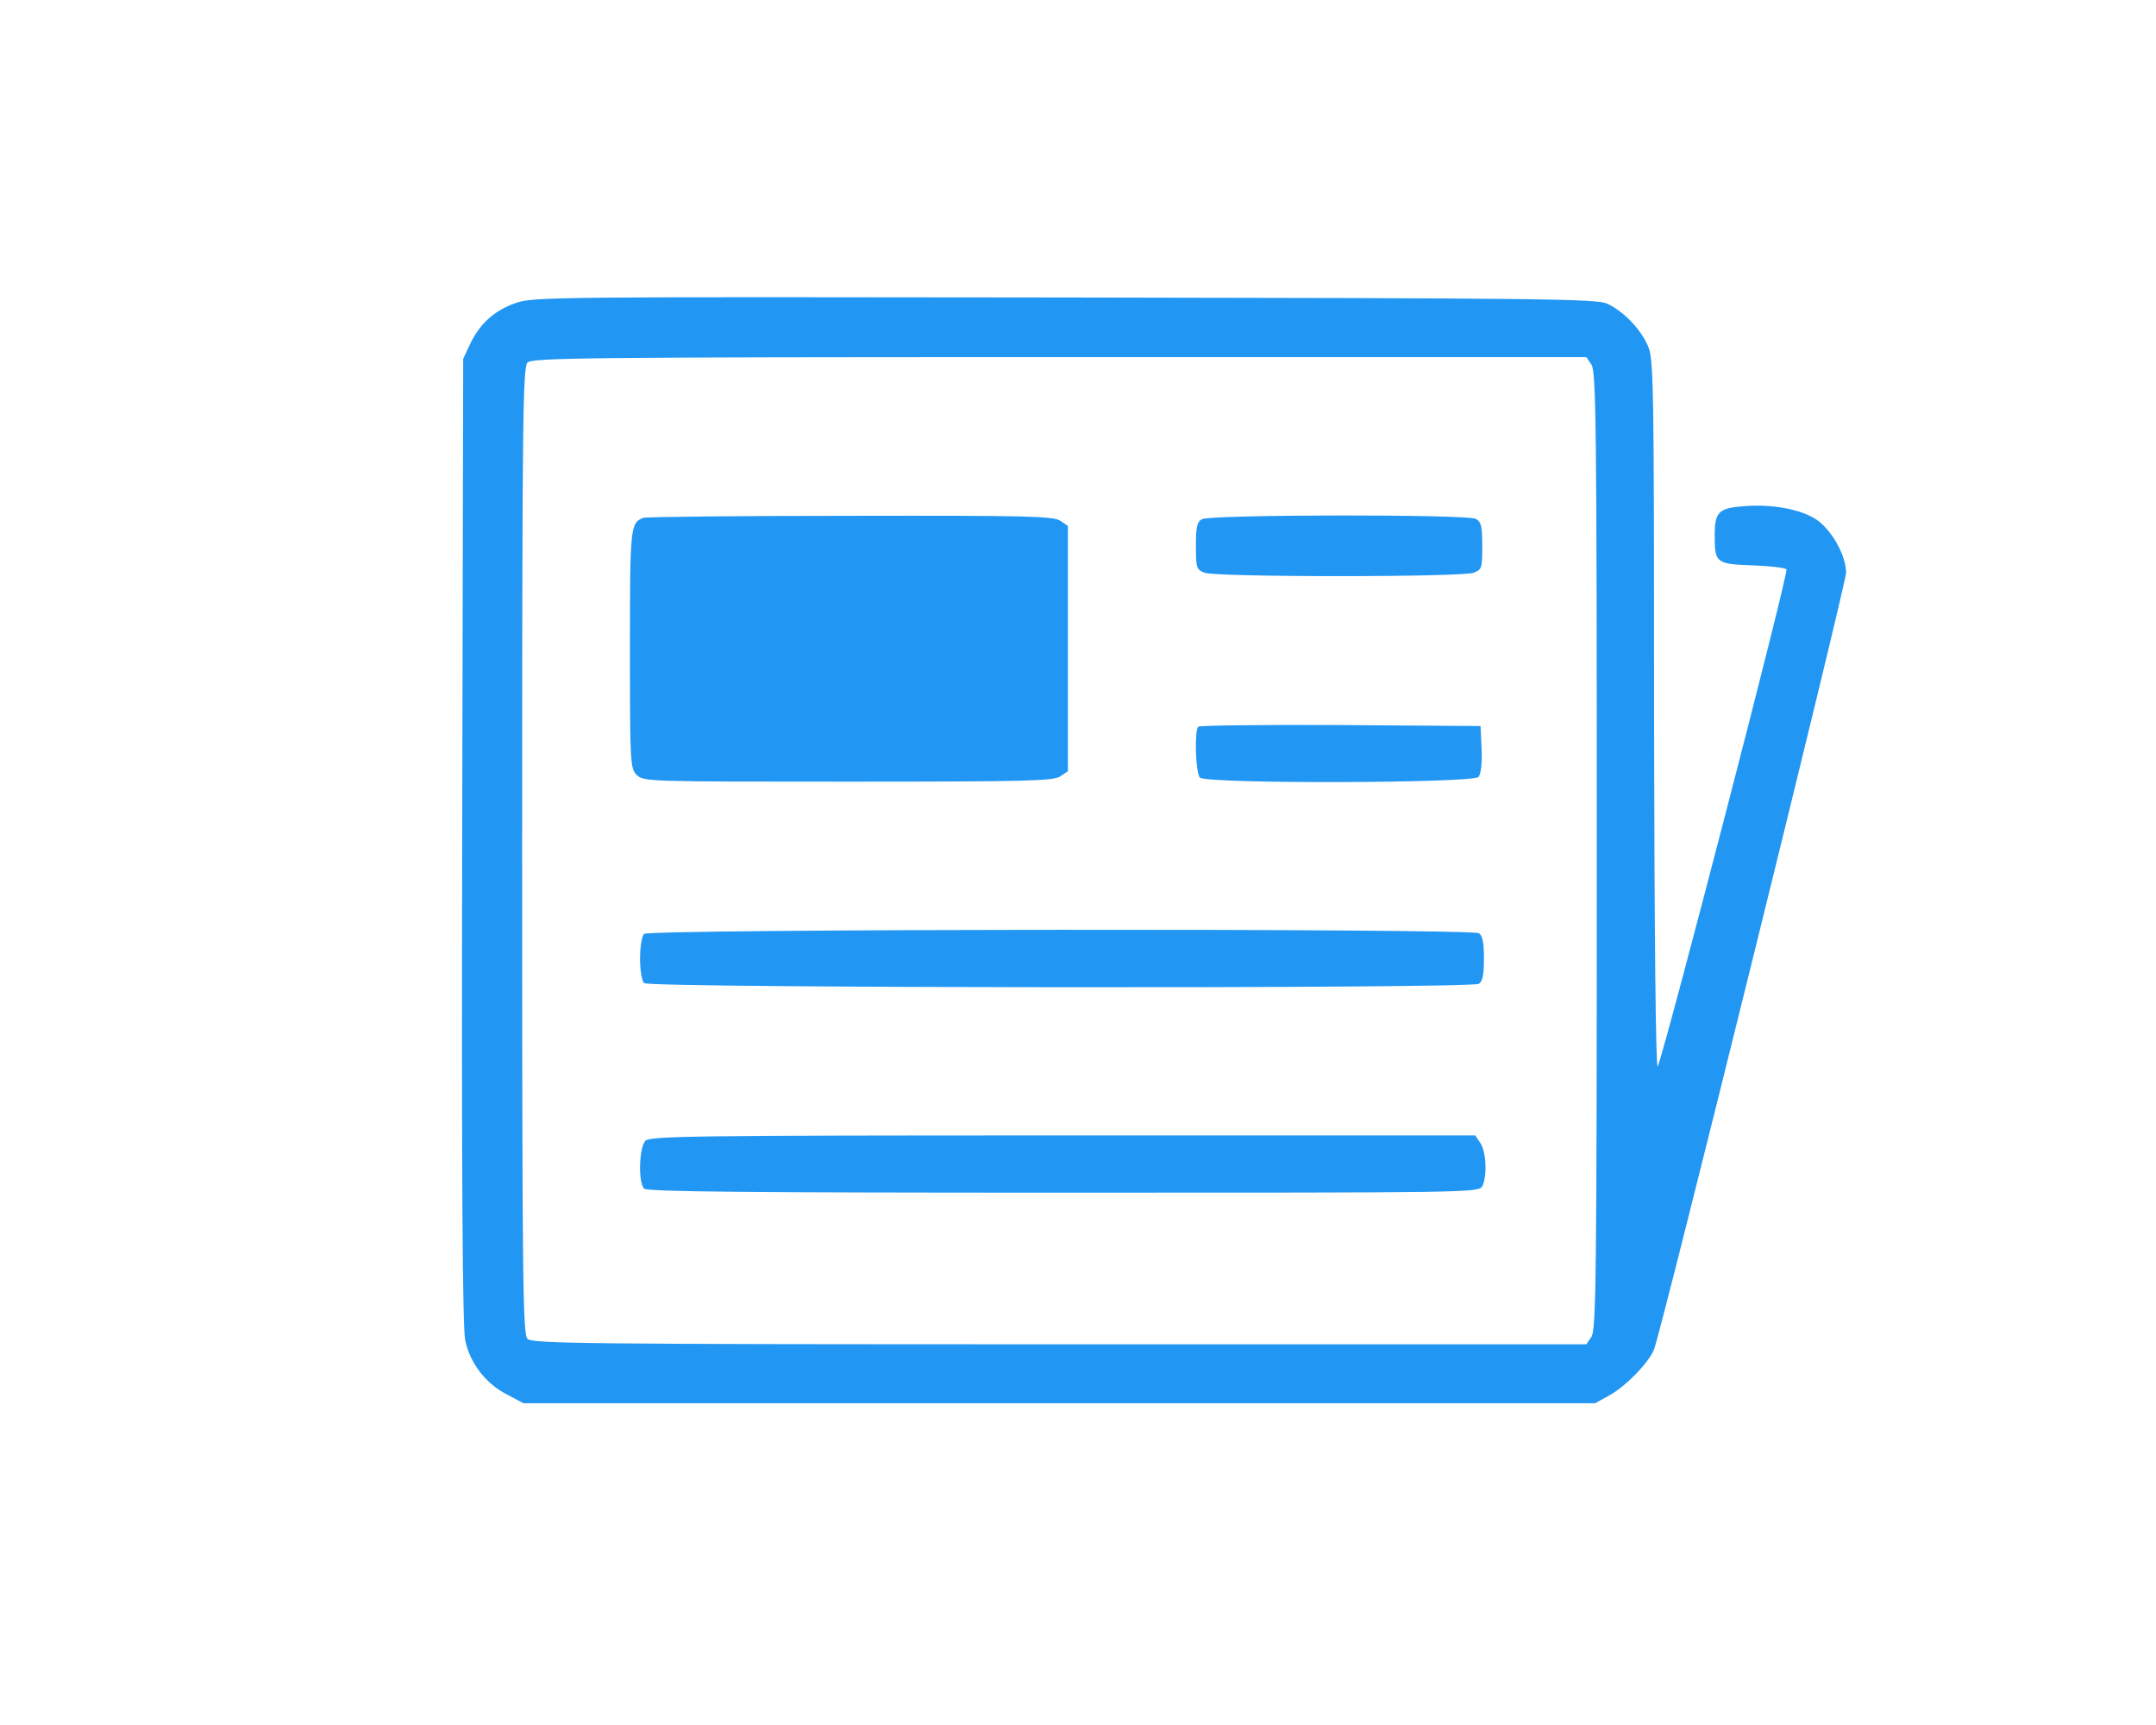 <?xml version="1.0" standalone="no"?>
<!DOCTYPE svg PUBLIC "-//W3C//DTD SVG 20010904//EN"
 "http://www.w3.org/TR/2001/REC-SVG-20010904/DTD/svg10.dtd">
<svg version="1.0" xmlns="http://www.w3.org/2000/svg"
 width="50pt" height="40pt" viewBox="0 0 512 512"
 preserveAspectRatio="xMidYMid meet">

<g transform="translate(0,512) scale(0.1,-0.1)"
fill="#2196f3" stroke="none">
<path d="M892 4221 c-64 -22 -107 -61 -136 -121 l-21 -45 -3 -1430 c-2 -1005
1 -1446 9 -1483 14 -68 61 -129 124 -161 l49 -26 1591 0 1590 0 40 22 c50 27
120 99 135 138 24 62 570 2272 570 2305 0 48 -37 117 -80 152 -42 33 -128 52
-216 46 -82 -5 -94 -16 -94 -87 0 -82 4 -85 112 -89 51 -2 97 -7 101 -12 8 -7
-361 -1428 -382 -1475 -6 -12 -10 389 -11 1040 0 1004 -1 1062 -19 1100 -22
50 -74 103 -121 124 -32 14 -188 16 -1610 18 -1507 2 -1577 2 -1628 -16z
m3192 -183 c14 -20 16 -173 16 -1443 0 -1270 -2 -1423 -16 -1443 l-15 -22
-1564 0 c-1408 0 -1565 2 -1579 16 -14 14 -16 159 -16 1449 0 1290 2 1435 16
1449 14 14 171 16 1579 16 l1564 0 15 -22z"/>
<path d="M1270 3583 c-39 -14 -40 -26 -40 -390 0 -340 1 -354 20 -373 20 -20
33 -20 628 -20 534 0 610 2 630 16 l22 15 0 364 0 364 -22 15 c-20 14 -95 16
-623 15 -330 0 -607 -3 -615 -6z"/>
<path d="M2928 3579 c-15 -8 -18 -24 -18 -80 0 -65 2 -70 26 -79 15 -6 180
-10 399 -10 219 0 384 4 399 10 25 9 26 14 26 79 0 59 -3 72 -19 81 -27 14
-789 13 -813 -1z"/>
<path d="M2917 2963 c-12 -11 -8 -138 5 -151 19 -19 811 -17 827 2 7 9 11 41
9 83 l-3 68 -416 3 c-228 1 -418 -1 -422 -5z"/>
<path d="M1272 2348 c-7 -7 -12 -39 -12 -73 0 -34 5 -66 12 -73 15 -15 2454
-17 2478 -2 11 7 15 27 15 75 0 48 -4 68 -15 75 -24 15 -2463 13 -2478 -2z"/>
<path d="M1276 1734 c-19 -19 -22 -124 -4 -142 9 -9 299 -12 1245 -12 1208 0
1232 0 1243 19 15 29 12 104 -6 129 l-15 22 -1224 0 c-1099 0 -1225 -2 -1239
-16z"/>
</g>
</svg>
